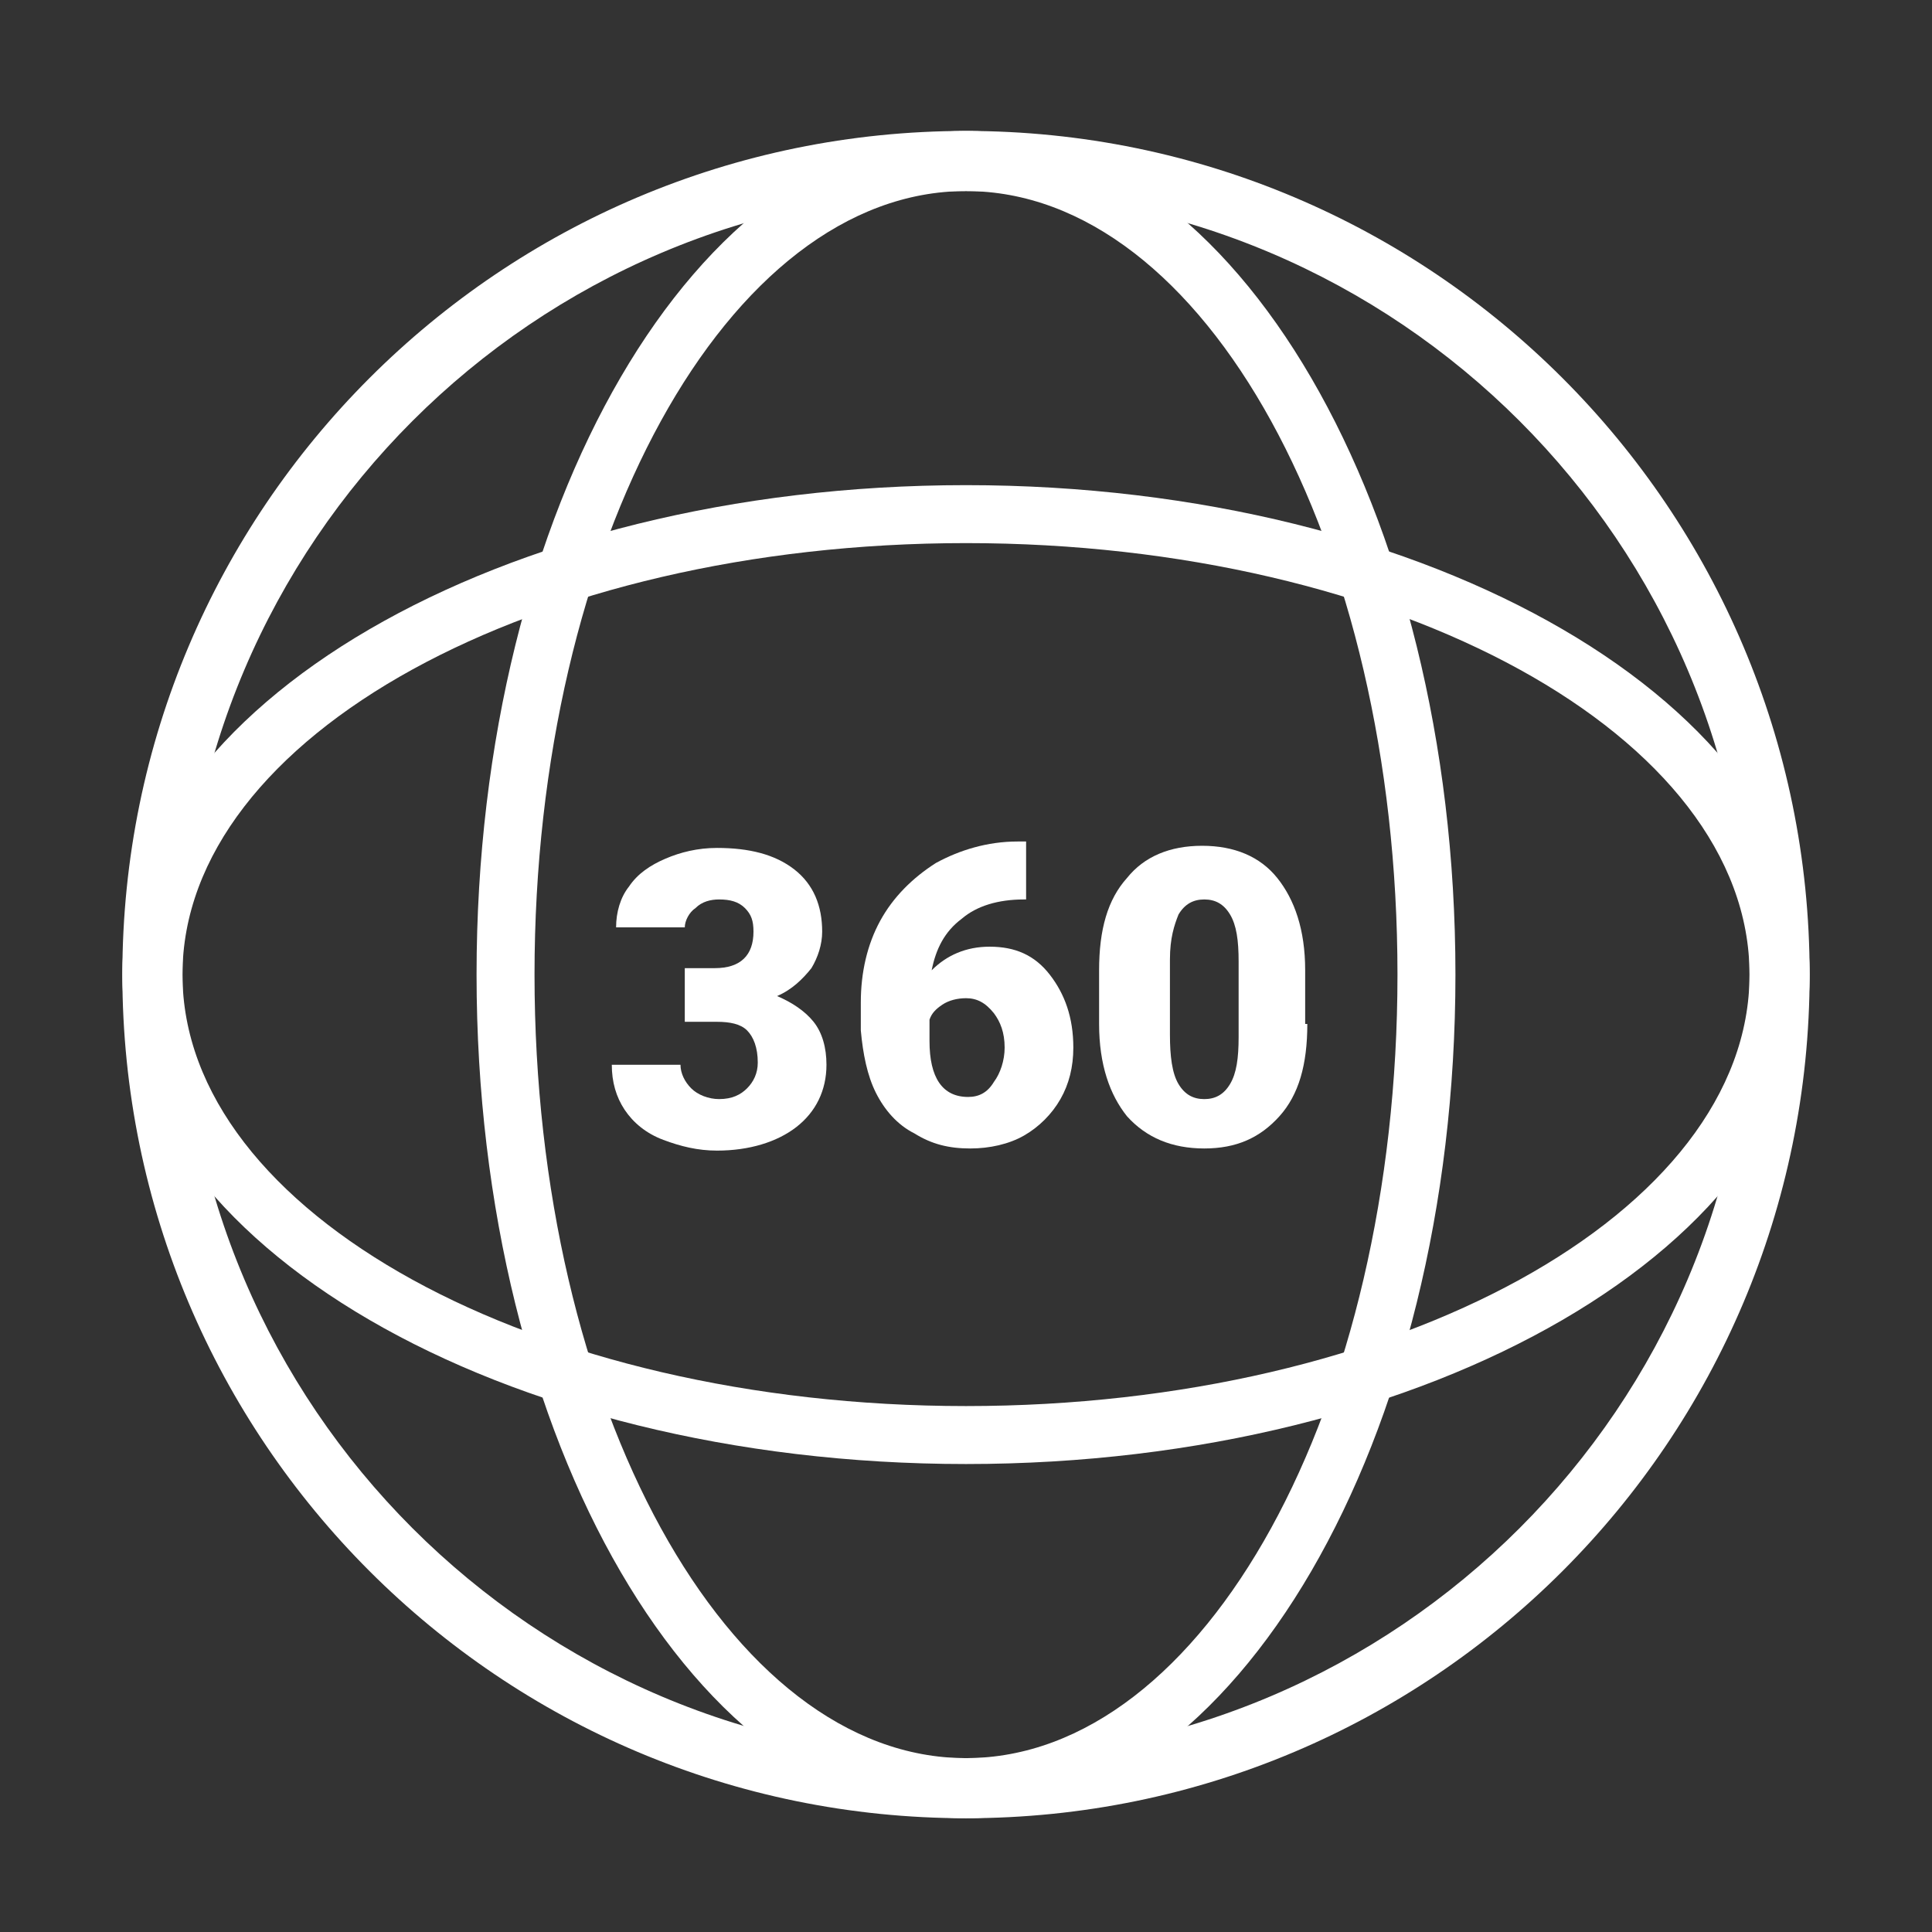 <?xml version="1.0" encoding="utf-8"?>
<!-- Generator: Adobe Illustrator 24.1.2, SVG Export Plug-In . SVG Version: 6.00 Build 0)  -->
<svg version="1.1" id="Layer_1" xmlns="http://www.w3.org/2000/svg" xmlns:xlink="http://www.w3.org/1999/xlink" x="0px" y="0px"
	 width="90px" height="90px" viewBox="0 0 90 90" style="enable-background:new 0 0 90 90;" xml:space="preserve">
<rect x="0" y="0" width="90" height="90" fill="#333333" stroke="none"/>
<style type="text/css">
	.st0{fill:#FFFFFF;}
</style>
<g>
	<g>
		<path class="st0" d="M45,84.7c-21.7,0-39.3-17.6-39.3-39.3S23.3,6.1,45,6.1s39.3,17.6,39.3,39.3S66.7,84.7,45,84.7z M45,8.9
			C24.9,8.9,8.5,25.3,8.5,45.4S24.9,81.9,45,81.9s36.5-16.4,36.5-36.5S65.1,8.9,45,8.9z"/>
	</g>
	<g>
		<path class="st0" d="M45,84.7c-12.5,0-22.8-17.5-22.8-39.3S32.5,6.1,45,6.1s22.8,17.6,22.8,39.3S57.5,84.7,45,84.7z M45,8.9
			c-11.1,0-20.1,16.4-20.1,36.5s9,36.5,20.1,36.5s20.1-16.4,20.1-36.5S56.1,8.9,45,8.9z"/>
	</g>
	<g>
		<path class="st0" d="M45,68.2c-21.7,0-39.3-10.3-39.3-22.8S23.3,22.6,45,22.6s39.3,10.3,39.3,22.8S66.7,68.2,45,68.2z M45,25.3
			c-20.1,0-36.5,9-36.5,20.1S24.9,65.5,45,65.5s36.5-9,36.5-20.1S65.1,25.3,45,25.3z"/>
	</g>
</g>
<g>
	<path class="st0" d="M31.8,45.1h1.5c1.2,0,1.8-0.6,1.8-1.7c0-0.5-0.1-0.8-0.4-1.1c-0.3-0.3-0.7-0.4-1.2-0.4c-0.4,0-0.8,0.1-1.1,0.4
		c-0.3,0.2-0.5,0.6-0.5,0.9h-3.2c0-0.7,0.2-1.4,0.6-1.9c0.4-0.6,1-1,1.7-1.3c0.7-0.3,1.5-0.5,2.4-0.5c1.5,0,2.7,0.3,3.6,1
		c0.9,0.7,1.3,1.7,1.3,2.9c0,0.6-0.2,1.2-0.5,1.7c-0.4,0.5-0.9,1-1.6,1.3c0.7,0.3,1.3,0.7,1.7,1.2c0.4,0.5,0.6,1.2,0.6,2
		c0,1.2-0.5,2.2-1.4,2.9c-0.9,0.7-2.2,1.1-3.7,1.1c-0.9,0-1.7-0.2-2.5-0.5c-0.8-0.3-1.4-0.8-1.8-1.4c-0.4-0.6-0.6-1.3-0.6-2.1h3.2
		c0,0.4,0.2,0.8,0.5,1.1c0.3,0.3,0.8,0.5,1.3,0.5c0.6,0,1-0.2,1.3-0.5c0.3-0.3,0.5-0.7,0.5-1.2c0-0.7-0.2-1.2-0.5-1.5
		c-0.3-0.3-0.8-0.4-1.4-0.4h-1.5V45.1z"/>
	<path class="st0" d="M47.8,39.4v2.5h-0.1c-1.2,0-2.2,0.3-2.9,0.9c-0.8,0.6-1.2,1.4-1.4,2.4c0.7-0.7,1.6-1.1,2.7-1.1
		c1.2,0,2.1,0.4,2.8,1.3c0.7,0.9,1.1,2,1.1,3.4c0,0.9-0.2,1.7-0.6,2.4c-0.4,0.7-1,1.3-1.7,1.7c-0.7,0.4-1.6,0.6-2.5,0.6
		c-1,0-1.8-0.2-2.6-0.7c-0.8-0.4-1.4-1.1-1.8-1.9c-0.4-0.8-0.6-1.8-0.7-2.9v-1.3c0-1.4,0.3-2.7,0.9-3.8c0.6-1.1,1.5-2,2.6-2.7
		c1.1-0.6,2.4-1,3.8-1H47.8z M45,46.5c-0.4,0-0.8,0.1-1.1,0.3c-0.3,0.2-0.5,0.4-0.6,0.7v1c0,1.7,0.6,2.6,1.8,2.6
		c0.5,0,0.9-0.2,1.2-0.7c0.3-0.4,0.5-1,0.5-1.6c0-0.7-0.2-1.2-0.5-1.6C45.9,46.7,45.5,46.5,45,46.5z"/>
	<path class="st0" d="M60.9,47.7c0,1.9-0.4,3.3-1.3,4.3s-2,1.5-3.5,1.5c-1.5,0-2.7-0.5-3.6-1.5c-0.8-1-1.3-2.4-1.3-4.3v-2.5
		c0-1.9,0.4-3.3,1.3-4.3c0.8-1,2-1.5,3.5-1.5c1.5,0,2.7,0.5,3.5,1.5c0.8,1,1.3,2.4,1.3,4.3V47.7z M57.7,44.8c0-1-0.1-1.7-0.4-2.2
		c-0.3-0.5-0.7-0.7-1.2-0.7c-0.5,0-0.9,0.2-1.2,0.7c-0.2,0.5-0.4,1.1-0.4,2.1v3.5c0,1,0.1,1.8,0.4,2.3c0.3,0.5,0.7,0.7,1.2,0.7
		c0.5,0,0.9-0.2,1.2-0.7c0.3-0.5,0.4-1.2,0.4-2.2V44.8z"/>
</g>
</svg>
